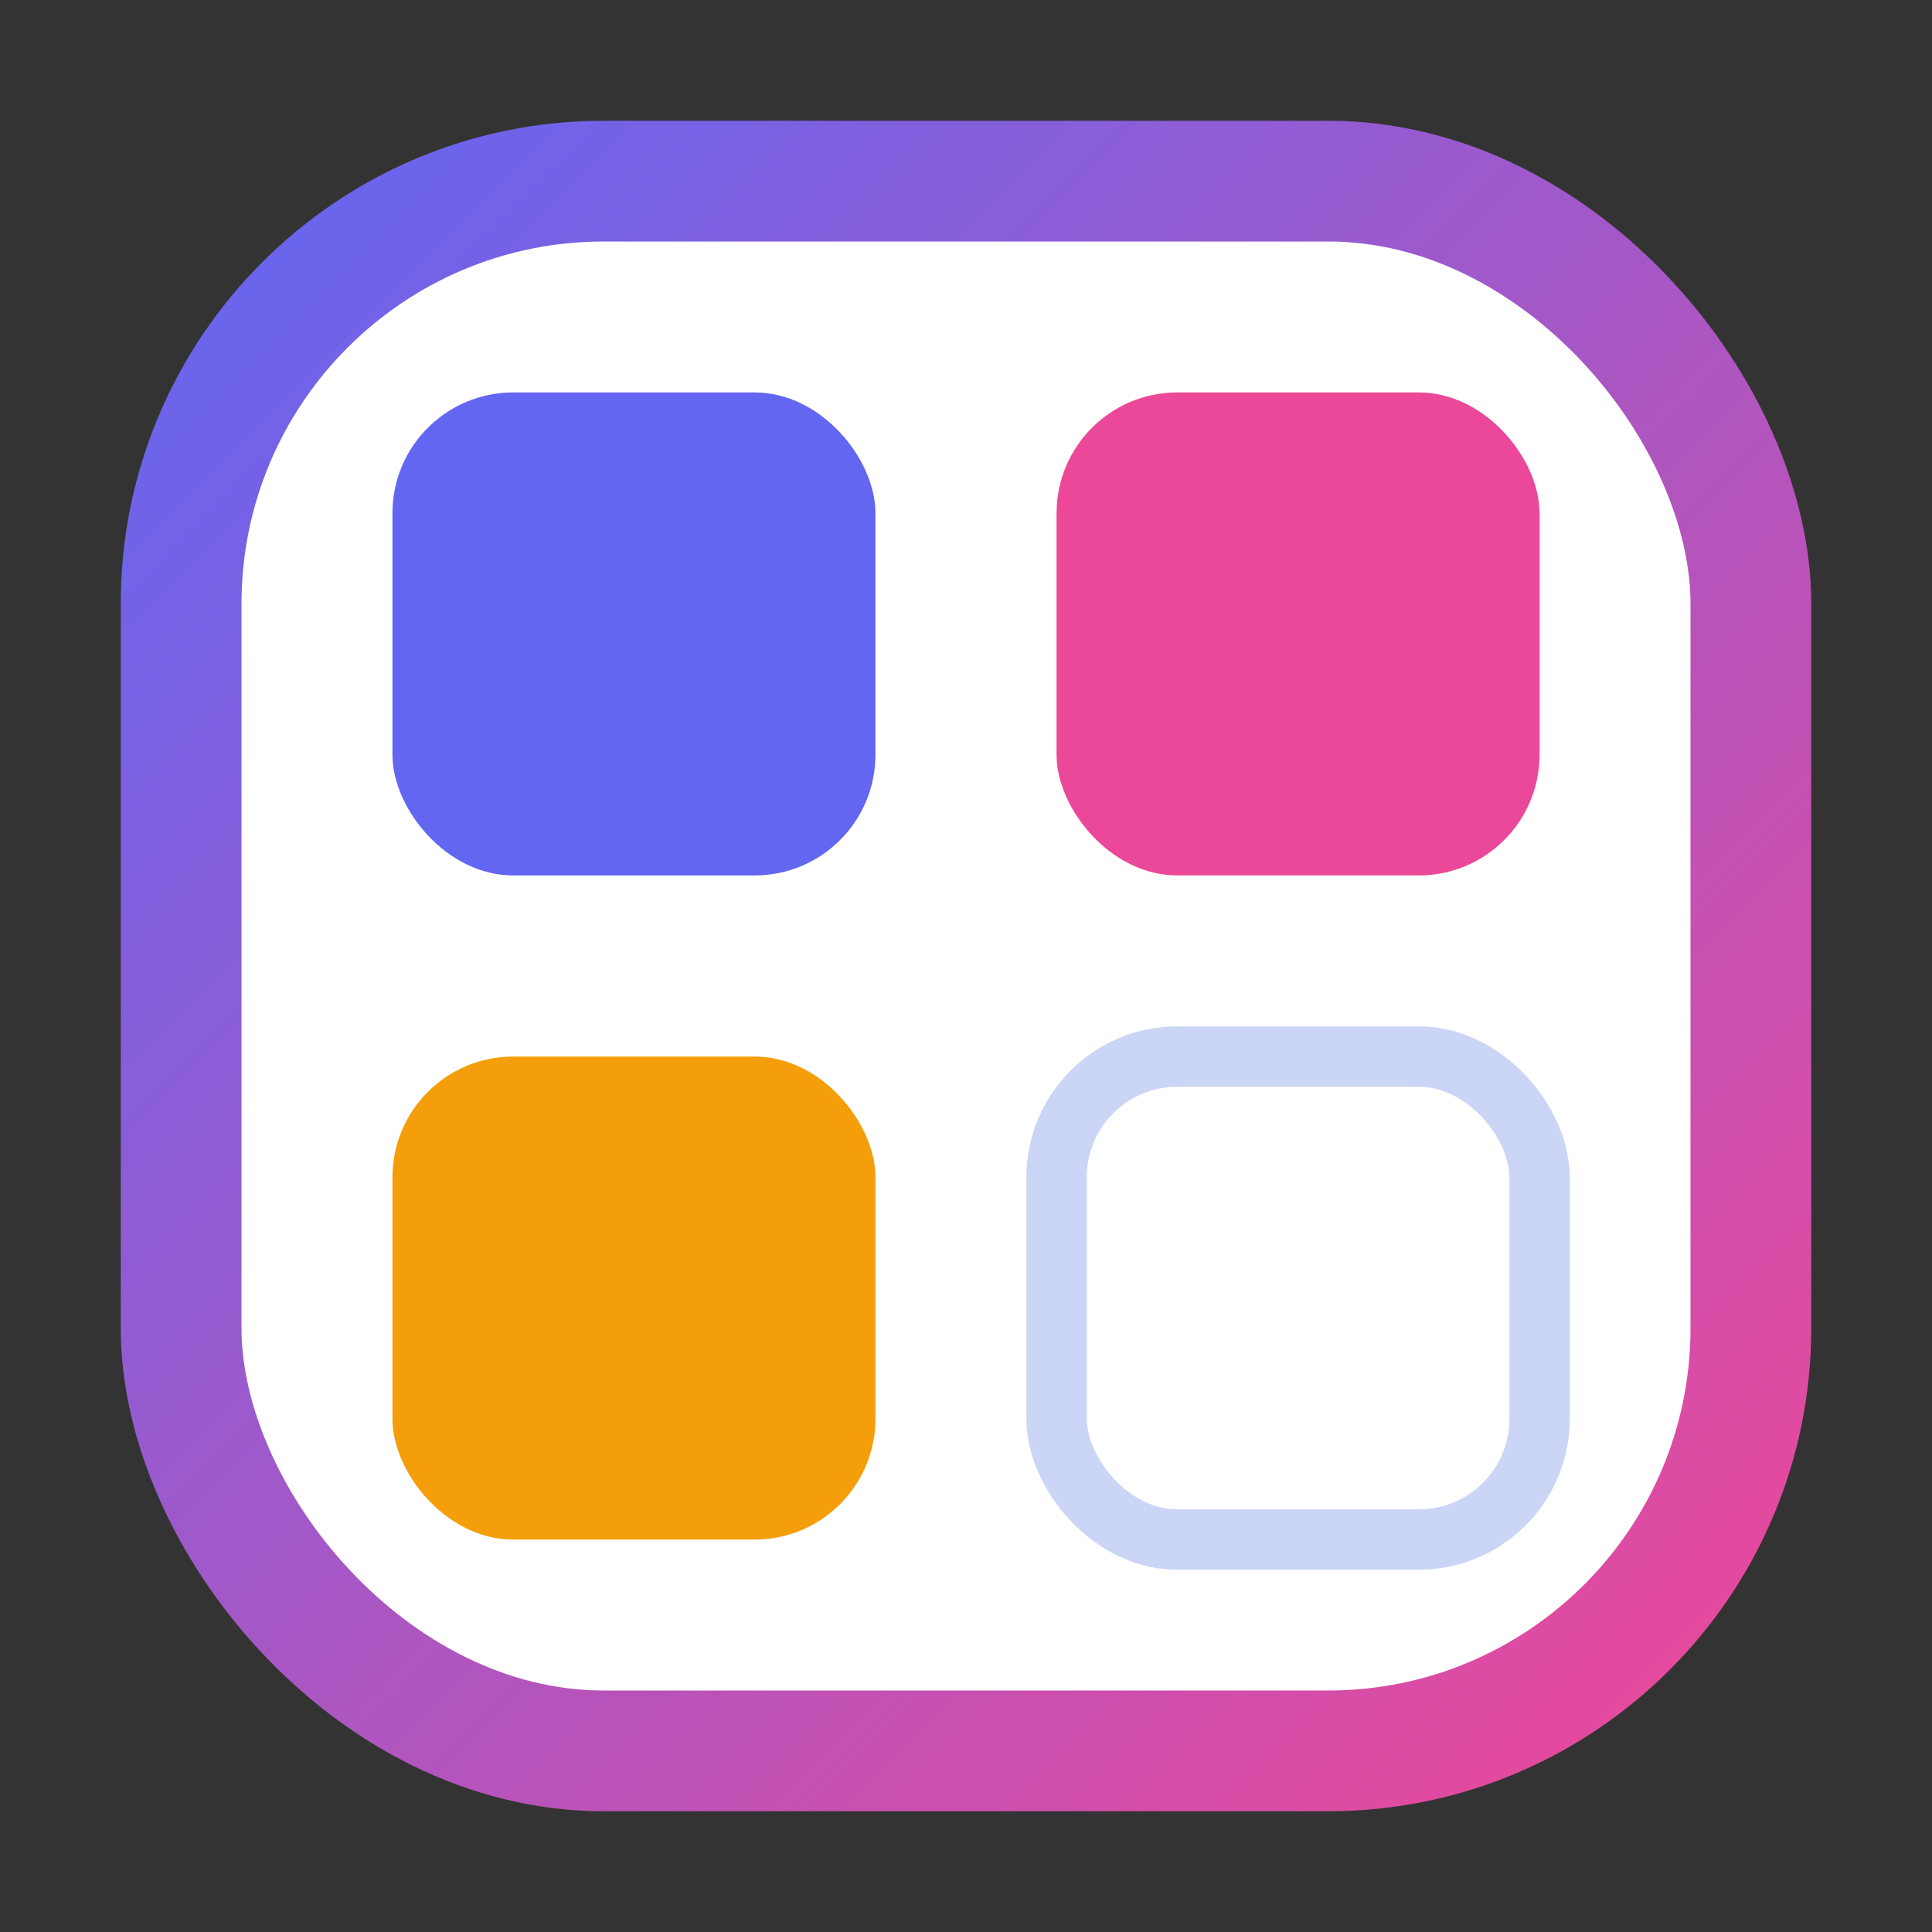 <svg xmlns="http://www.w3.org/2000/svg" viewBox="0 0 128 128" role="img" aria-labelledby="logo-title logo-desc">
  <rect x="0" y="0" width="128" height="128" fill="#333333" stroke="none"/>
  <title id="logo-title">PicGrid logo</title>
  <desc id="logo-desc">Rounded square frame with three colorful tiles and one open slot.</desc>
  <defs>
    <linearGradient id="frameGradient" x1="0%" y1="0%" x2="100%" y2="100%">
      <stop offset="0%" stop-color="#6366F1" />
      <stop offset="100%" stop-color="#EC4899" />
    </linearGradient>
  </defs>

  <rect
    x="12"
    y="12"
    width="104"
    height="104"
    rx="28"
    fill="#FFFFFF"
    stroke="url(#frameGradient)"
    stroke-width="8"
  />

  <g transform="translate(26 26)" fill="none" stroke="none" stroke-width="0">
    <rect x="0" y="0" width="32" height="32" rx="8" fill="#6366F1" />
    <rect x="44" y="0" width="32" height="32" rx="8" fill="#EC4899" />
    <rect x="0" y="44" width="32" height="32" rx="8" fill="#F59E0B" />
    <rect
      x="44"
      y="44"
      width="32"
      height="32"
      rx="8"
      fill="none"
      stroke="#CBD5F5"
      stroke-width="4"
    />
  </g>
</svg>
